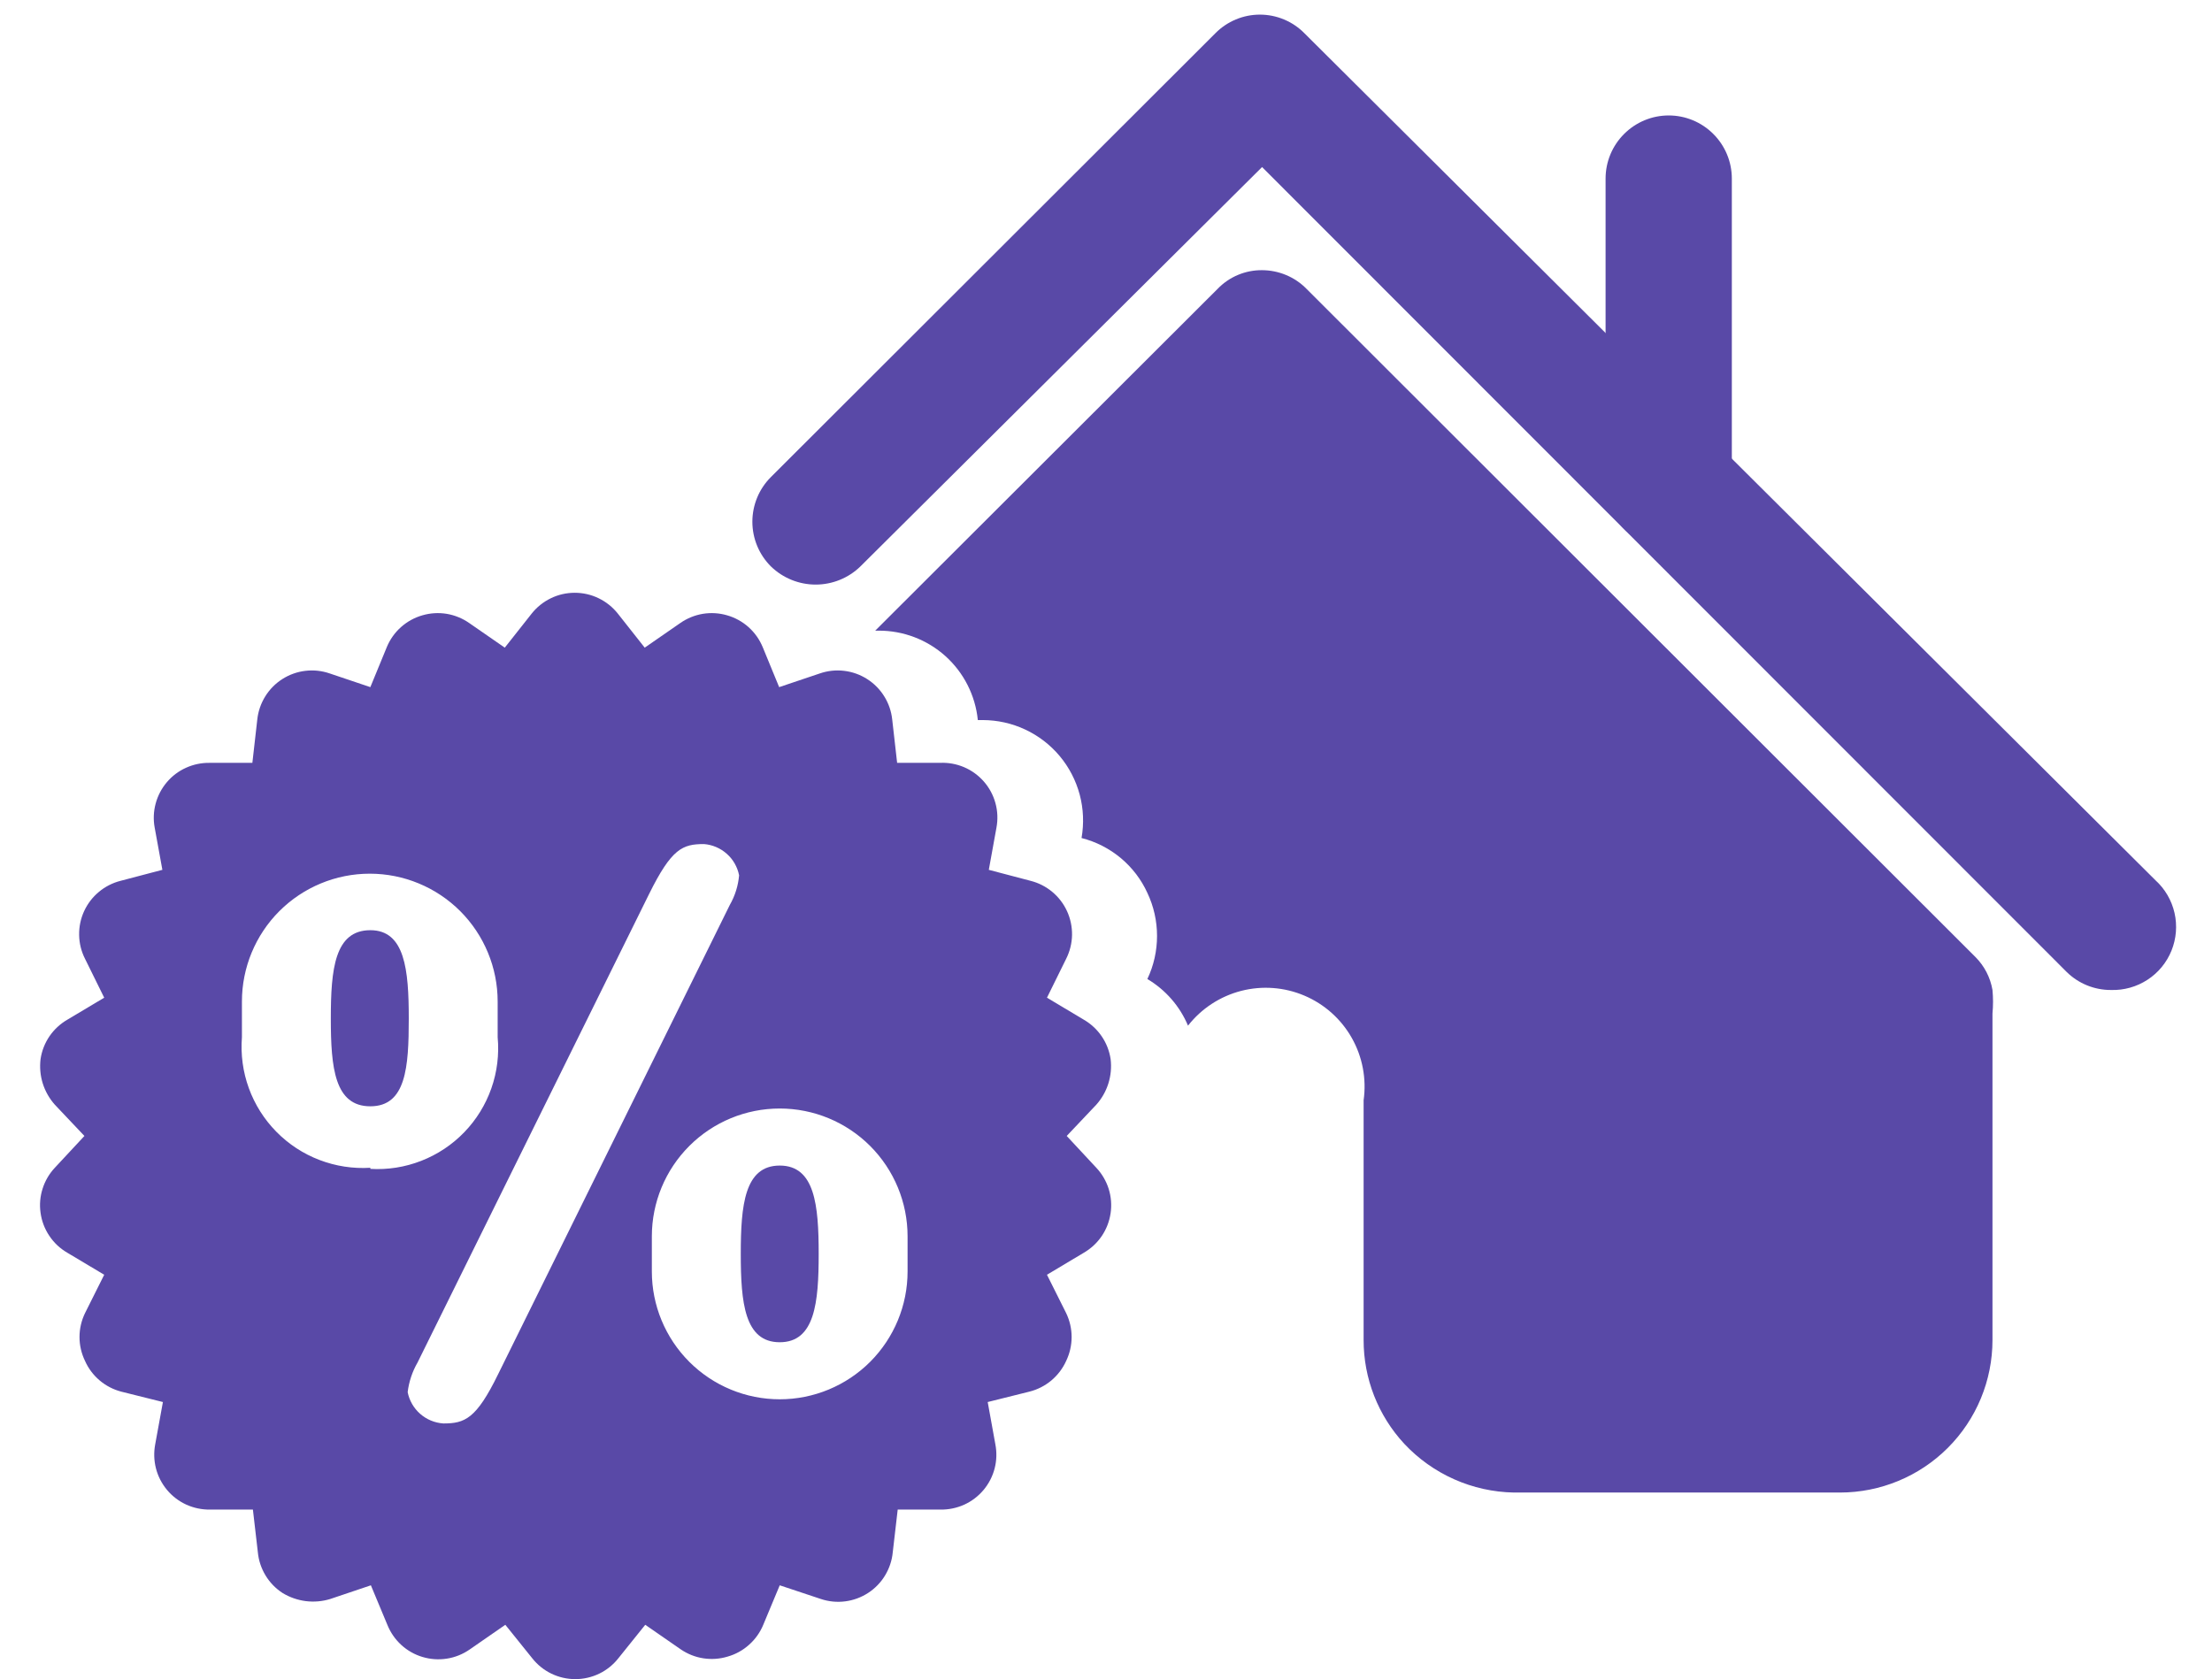<svg xmlns="http://www.w3.org/2000/svg" width="54" height="41" viewBox="0 0 54 41" fill="none"><path d="M51.535 24.173C51.129 24.175 50.739 24.016 50.45 23.731L30.81 4.079L21.004 13.831C20.712 14.115 20.32 14.274 19.912 14.274C19.505 14.274 19.113 14.115 18.82 13.831C18.677 13.688 18.562 13.518 18.485 13.331C18.407 13.143 18.367 12.942 18.367 12.739C18.367 12.537 18.407 12.336 18.485 12.148C18.562 11.961 18.677 11.791 18.82 11.648L29.672 0.81C29.814 0.666 29.983 0.553 30.169 0.475C30.355 0.397 30.555 0.357 30.757 0.357C30.959 0.357 31.158 0.397 31.345 0.475C31.531 0.553 31.7 0.666 31.842 0.81L52.62 21.494C52.853 21.706 53.015 21.984 53.085 22.291C53.155 22.599 53.129 22.92 53.011 23.212C52.893 23.504 52.688 23.753 52.424 23.924C52.16 24.096 51.849 24.183 51.535 24.173Z" fill="#5949A7"></path><path d="M40.737 13.362C40.534 13.364 40.333 13.325 40.145 13.249C39.958 13.172 39.787 13.059 39.644 12.915C39.5 12.772 39.387 12.601 39.31 12.413C39.233 12.226 39.195 12.025 39.196 11.822V4.36C39.196 3.951 39.359 3.559 39.648 3.271C39.937 2.982 40.328 2.819 40.737 2.819C41.146 2.819 41.538 2.982 41.826 3.271C42.115 3.559 42.278 3.951 42.278 4.36V11.822C42.278 12.23 42.115 12.622 41.826 12.911C41.538 13.2 41.146 13.362 40.737 13.362V13.362Z" fill="#5949A7"></path><path d="M48.641 24.173C48.589 23.869 48.444 23.588 48.226 23.369L31.895 7.053C31.754 6.909 31.585 6.794 31.398 6.716C31.212 6.638 31.012 6.598 30.81 6.597C30.608 6.595 30.407 6.635 30.221 6.713C30.034 6.791 29.866 6.907 29.725 7.053L21.366 15.399H21.446C22.049 15.396 22.632 15.618 23.081 16.021C23.529 16.425 23.811 16.982 23.871 17.582H23.991C24.349 17.583 24.703 17.661 25.027 17.813C25.352 17.965 25.639 18.186 25.869 18.46C26.099 18.735 26.265 19.056 26.358 19.402C26.45 19.748 26.465 20.11 26.403 20.462V20.462C26.754 20.552 27.08 20.718 27.359 20.95C27.637 21.182 27.86 21.473 28.01 21.802C28.166 22.131 28.246 22.49 28.246 22.854C28.246 23.217 28.166 23.576 28.01 23.905C28.454 24.169 28.802 24.568 29.002 25.044C29.329 24.626 29.785 24.328 30.298 24.195C30.812 24.063 31.355 24.103 31.844 24.311C32.332 24.518 32.739 24.881 33 25.343C33.261 25.805 33.363 26.34 33.289 26.866V32.72C33.288 33.659 33.642 34.563 34.28 35.252C34.624 35.62 35.038 35.915 35.499 36.12C35.959 36.325 36.456 36.435 36.959 36.444H44.917C45.904 36.444 46.852 36.052 47.55 35.354C48.249 34.655 48.641 33.708 48.641 32.72V24.749C48.659 24.558 48.659 24.365 48.641 24.173V24.173Z" fill="#5949A7"></path><path d="M19.035 28.46C18.177 28.46 18.084 29.425 18.084 30.617C18.084 31.809 18.177 32.774 19.035 32.774C19.892 32.774 19.986 31.809 19.986 30.617C19.986 29.425 19.892 28.46 19.035 28.46Z" fill="#5949A7"></path><path d="M9.041 22.713C8.17 22.713 8.076 23.664 8.076 24.87C8.076 26.076 8.17 27.013 9.041 27.013C9.912 27.013 9.979 26.062 9.979 24.87C9.979 23.678 9.885 22.713 9.041 22.713Z" fill="#5949A7"></path><path d="M26.764 28.514L26.041 27.737L26.764 26.973C26.898 26.823 26.998 26.646 27.058 26.455C27.118 26.263 27.137 26.061 27.113 25.861C27.083 25.661 27.009 25.471 26.895 25.304C26.781 25.137 26.631 24.998 26.456 24.897L25.559 24.361L26.028 23.41C26.118 23.23 26.167 23.033 26.171 22.832C26.174 22.631 26.133 22.432 26.049 22.249C25.966 22.067 25.842 21.905 25.688 21.777C25.533 21.648 25.352 21.556 25.157 21.507L24.139 21.239L24.326 20.208C24.363 20.009 24.355 19.805 24.301 19.61C24.248 19.415 24.151 19.235 24.018 19.083C23.885 18.931 23.72 18.811 23.534 18.732C23.349 18.654 23.148 18.617 22.947 18.627H21.901L21.781 17.569C21.76 17.369 21.694 17.176 21.587 17.004C21.481 16.833 21.338 16.688 21.168 16.58C20.998 16.472 20.806 16.403 20.606 16.38C20.406 16.356 20.203 16.378 20.013 16.444L19.021 16.778L18.619 15.8C18.542 15.614 18.424 15.447 18.273 15.312C18.122 15.178 17.943 15.079 17.749 15.024C17.557 14.968 17.355 14.956 17.158 14.988C16.961 15.021 16.774 15.097 16.61 15.211L15.739 15.814L15.083 14.983C14.957 14.824 14.797 14.696 14.615 14.608C14.433 14.519 14.233 14.474 14.031 14.474C13.829 14.474 13.629 14.519 13.447 14.608C13.265 14.696 13.105 14.824 12.979 14.983L12.323 15.814L11.452 15.211C11.288 15.097 11.101 15.021 10.904 14.988C10.707 14.956 10.505 14.968 10.313 15.024C10.119 15.079 9.94 15.178 9.789 15.312C9.638 15.447 9.52 15.614 9.443 15.8L9.041 16.778L8.05 16.444C7.859 16.378 7.656 16.356 7.456 16.38C7.256 16.403 7.064 16.472 6.894 16.58C6.724 16.688 6.581 16.833 6.475 17.004C6.369 17.176 6.302 17.369 6.281 17.569L6.161 18.627H5.116C4.918 18.624 4.721 18.665 4.541 18.747C4.36 18.828 4.2 18.949 4.072 19.101C3.944 19.252 3.851 19.43 3.8 19.621C3.748 19.812 3.74 20.013 3.776 20.208L3.964 21.239L2.945 21.507C2.751 21.556 2.569 21.648 2.415 21.777C2.26 21.905 2.137 22.067 2.053 22.249C1.969 22.432 1.928 22.631 1.932 22.832C1.935 23.033 1.984 23.23 2.075 23.41L2.544 24.361L1.646 24.897C1.471 24.998 1.321 25.137 1.207 25.304C1.094 25.471 1.019 25.661 0.99 25.861C0.966 26.061 0.984 26.263 1.044 26.455C1.104 26.646 1.205 26.823 1.338 26.973L2.061 27.737L1.338 28.514C1.202 28.659 1.1 28.834 1.04 29.024C0.979 29.214 0.962 29.415 0.99 29.612C1.017 29.814 1.091 30.008 1.205 30.177C1.318 30.347 1.469 30.488 1.646 30.59L2.544 31.126L2.075 32.064C1.987 32.246 1.941 32.445 1.941 32.647C1.941 32.848 1.987 33.048 2.075 33.229C2.156 33.413 2.278 33.575 2.431 33.705C2.584 33.835 2.765 33.929 2.959 33.98L3.977 34.234L3.789 35.266C3.752 35.462 3.758 35.663 3.808 35.857C3.858 36.05 3.951 36.229 4.079 36.382C4.207 36.535 4.368 36.657 4.55 36.74C4.732 36.822 4.93 36.863 5.129 36.86H6.174L6.295 37.905C6.314 38.105 6.379 38.297 6.483 38.469C6.587 38.641 6.729 38.787 6.897 38.896C7.07 39.002 7.264 39.069 7.464 39.095C7.665 39.12 7.869 39.103 8.063 39.043L9.054 38.709L9.456 39.673C9.531 39.86 9.647 40.028 9.796 40.165C9.945 40.301 10.122 40.402 10.315 40.459C10.509 40.517 10.712 40.531 10.912 40.499C11.111 40.468 11.3 40.391 11.466 40.276L12.336 39.673L12.993 40.49C13.118 40.649 13.278 40.778 13.46 40.866C13.642 40.954 13.842 41 14.044 41C14.247 41 14.447 40.954 14.629 40.866C14.811 40.778 14.971 40.649 15.096 40.49L15.752 39.673L16.623 40.276C16.788 40.388 16.976 40.462 17.173 40.492C17.37 40.522 17.571 40.508 17.762 40.45C17.956 40.395 18.136 40.296 18.286 40.161C18.437 40.027 18.556 39.86 18.633 39.673L19.035 38.709L20.039 39.043C20.23 39.107 20.433 39.127 20.632 39.101C20.832 39.076 21.023 39.005 21.192 38.896C21.36 38.787 21.502 38.641 21.606 38.469C21.71 38.297 21.775 38.105 21.794 37.905L21.915 36.86H22.96C23.159 36.863 23.357 36.822 23.539 36.74C23.721 36.657 23.881 36.535 24.01 36.382C24.138 36.229 24.231 36.05 24.281 35.857C24.331 35.663 24.337 35.462 24.299 35.266L24.112 34.234L25.13 33.98C25.327 33.931 25.51 33.837 25.665 33.708C25.82 33.578 25.945 33.414 26.028 33.229C26.115 33.048 26.161 32.848 26.161 32.647C26.161 32.445 26.115 32.246 26.028 32.064L25.559 31.126L26.456 30.59C26.631 30.489 26.781 30.35 26.895 30.183C27.008 30.017 27.082 29.826 27.112 29.626C27.142 29.427 27.126 29.223 27.066 29.03C27.005 28.838 26.902 28.661 26.764 28.514V28.514ZM9.041 28.514C8.618 28.54 8.194 28.475 7.798 28.323C7.402 28.172 7.044 27.937 6.746 27.634C6.449 27.332 6.22 26.97 6.075 26.571C5.93 26.173 5.873 25.748 5.906 25.325V24.455C5.906 23.627 6.235 22.833 6.82 22.247C7.406 21.662 8.2 21.333 9.027 21.333C9.855 21.333 10.649 21.662 11.235 22.247C11.82 22.833 12.149 23.627 12.149 24.455V25.325C12.188 25.748 12.136 26.175 11.995 26.575C11.854 26.976 11.629 27.341 11.333 27.647C11.038 27.952 10.681 28.19 10.285 28.344C9.889 28.499 9.465 28.566 9.041 28.541V28.514ZM12.162 33.551C11.626 34.649 11.345 34.757 10.823 34.757C10.614 34.743 10.415 34.661 10.258 34.523C10.1 34.385 9.993 34.198 9.952 33.993C9.983 33.738 10.065 33.492 10.193 33.27L15.846 21.829C16.396 20.717 16.663 20.61 17.186 20.61C17.392 20.626 17.588 20.71 17.743 20.848C17.898 20.985 18.003 21.17 18.043 21.373C18.021 21.628 17.943 21.875 17.816 22.097L12.162 33.551ZM22.156 31.046C22.156 31.874 21.827 32.667 21.242 33.253C20.656 33.838 19.863 34.167 19.035 34.167C18.207 34.167 17.413 33.838 16.828 33.253C16.242 32.667 15.913 31.874 15.913 31.046V30.188C15.913 29.36 16.242 28.567 16.828 27.981C17.413 27.396 18.207 27.067 19.035 27.067C19.863 27.067 20.656 27.396 21.242 27.981C21.827 28.567 22.156 29.36 22.156 30.188V31.046Z" fill="#5949A7"></path></svg>